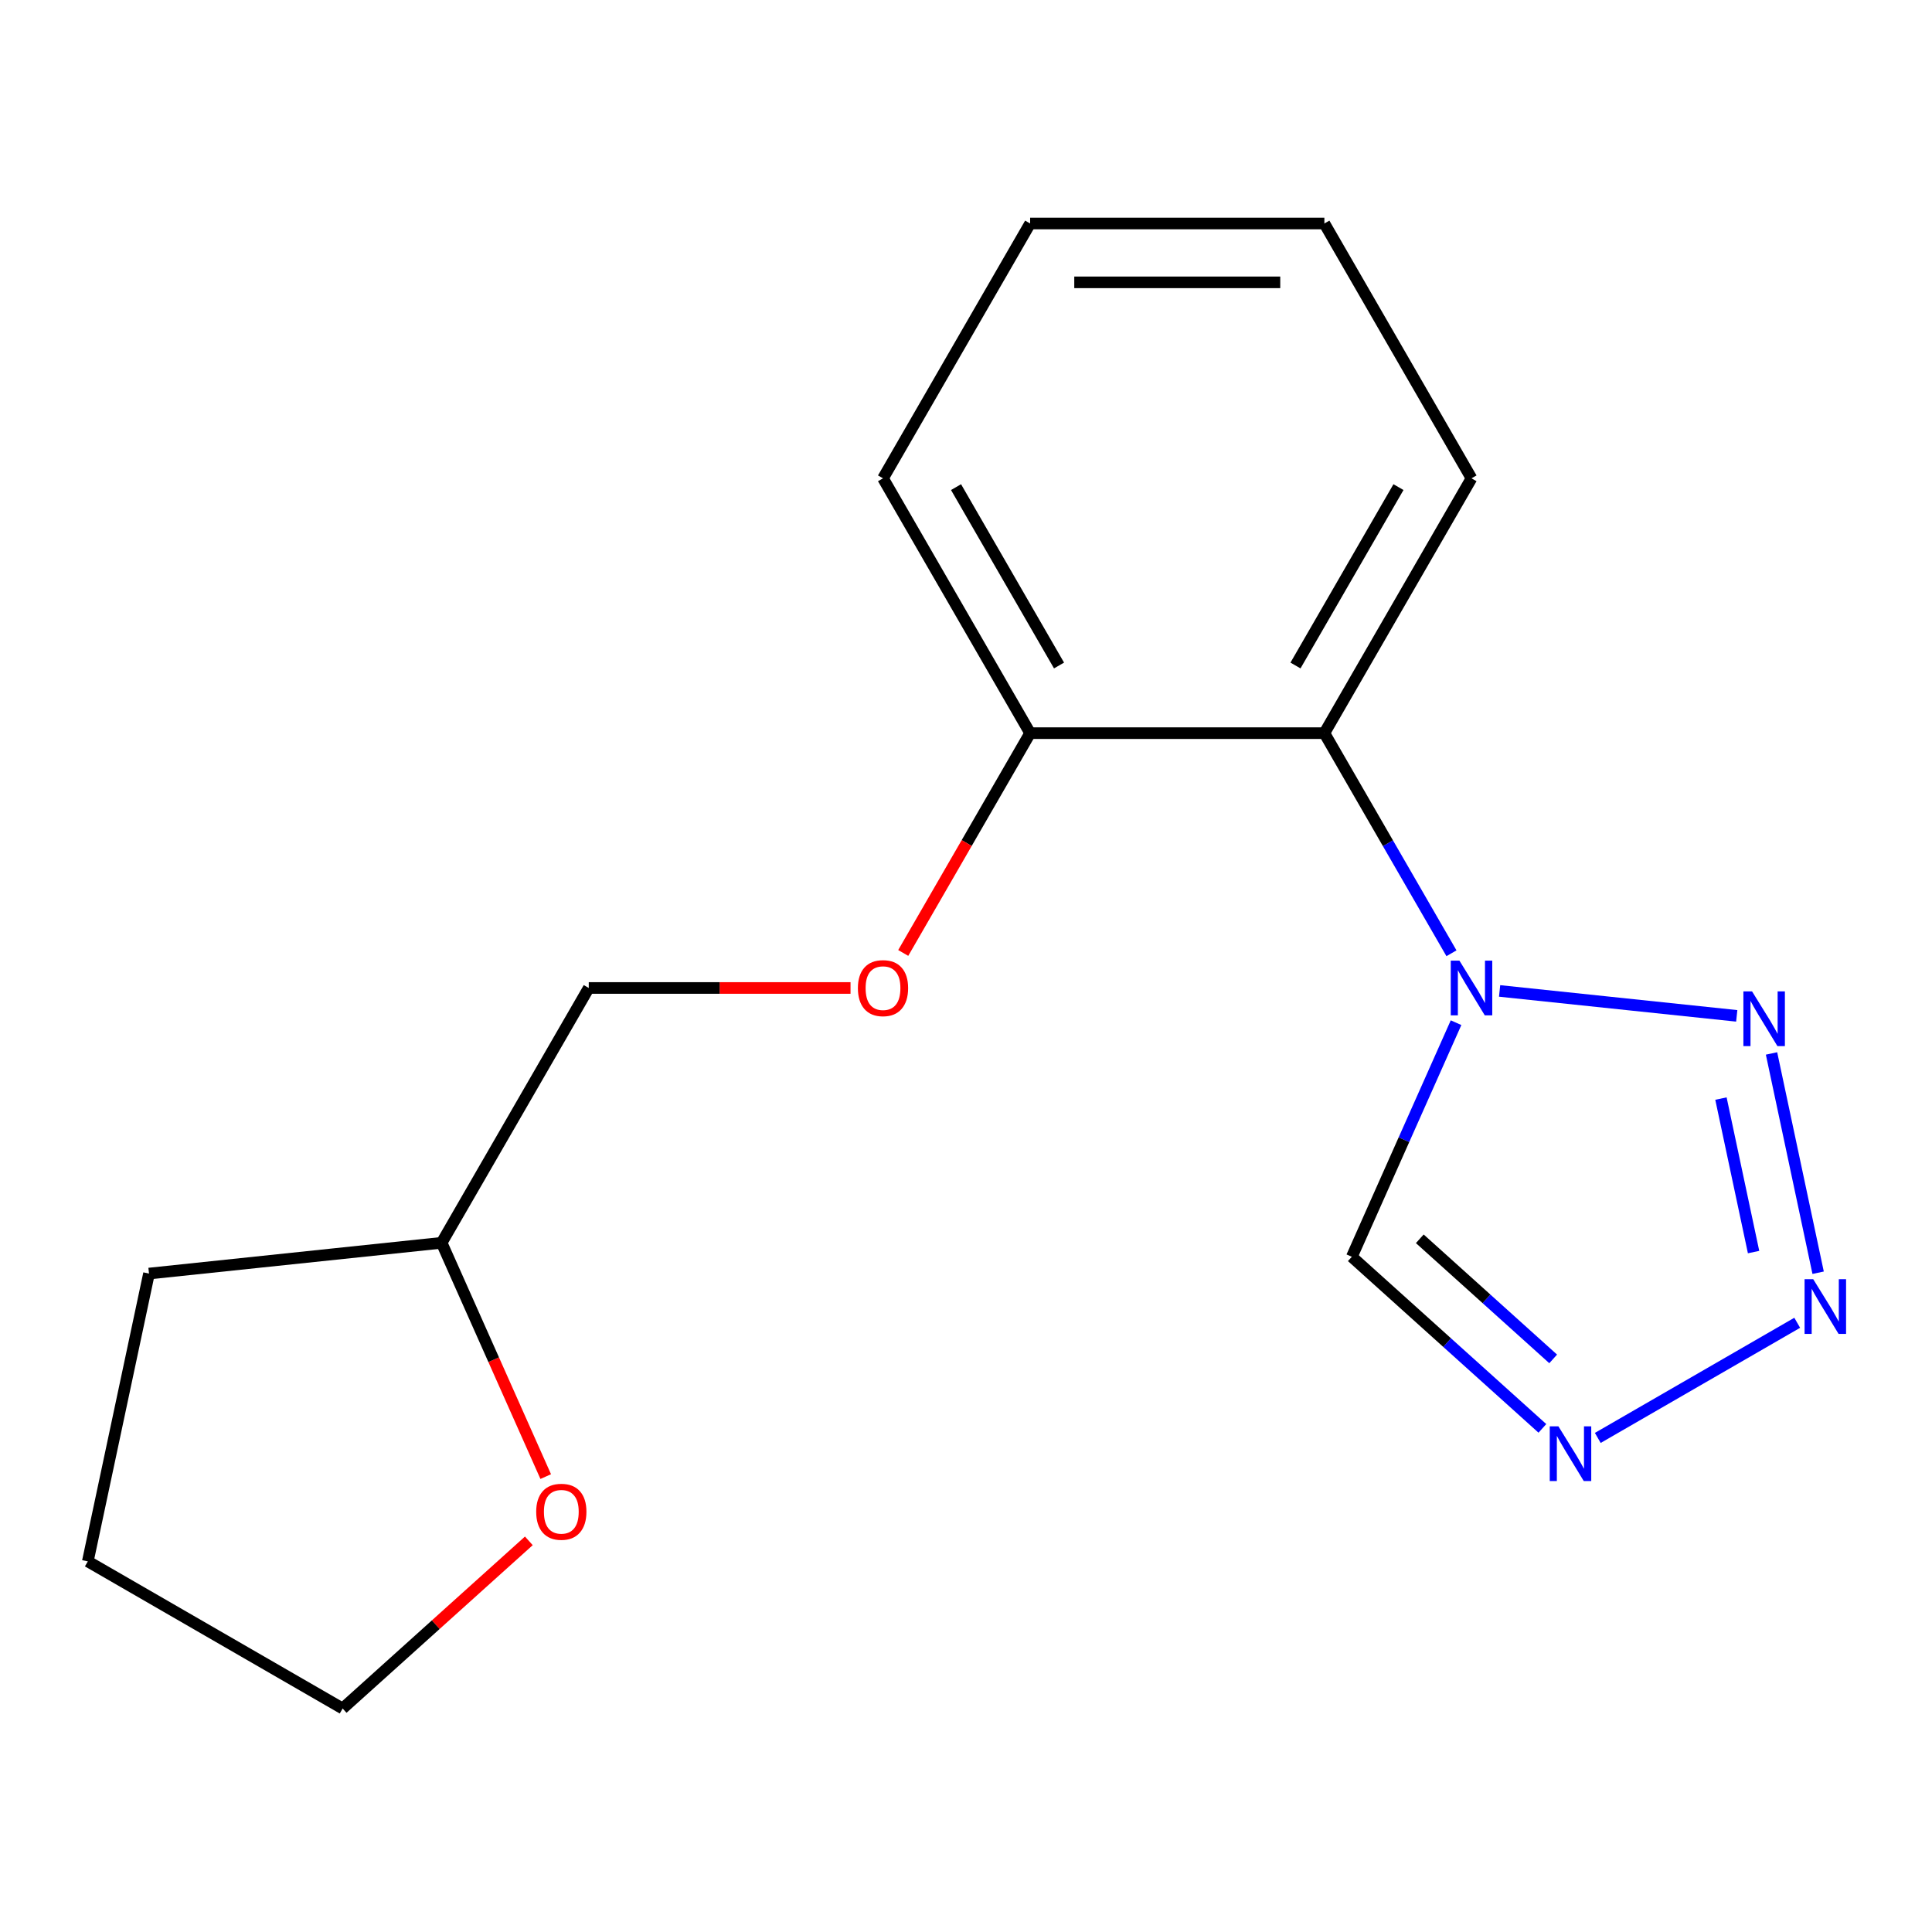 <?xml version='1.0' encoding='iso-8859-1'?>
<svg version='1.1' baseProfile='full'
              xmlns='http://www.w3.org/2000/svg'
                      xmlns:rdkit='http://www.rdkit.org/xml'
                      xmlns:xlink='http://www.w3.org/1999/xlink'
                  xml:space='preserve'
width='1000px' height='1000px' viewBox='0 0 1000 1000'>
<!-- END OF HEADER -->
<rect style='opacity:1.0;fill:#FFFFFF;stroke:none' width='1000' height='1000' x='0' y='0'> </rect>
<path class='bond-0' d='M 776.196,512.904 L 898.935,525.805' style='fill:none;fill-rule:evenodd;stroke:#0000FF;stroke-width:6px;stroke-linecap:butt;stroke-linejoin:miter;stroke-opacity:1' />
<path class='bond-3' d='M 753.649,529.343 L 726.675,589.927' style='fill:none;fill-rule:evenodd;stroke:#0000FF;stroke-width:6px;stroke-linecap:butt;stroke-linejoin:miter;stroke-opacity:1' />
<path class='bond-3' d='M 726.675,589.927 L 699.702,650.511' style='fill:none;fill-rule:evenodd;stroke:#000000;stroke-width:6px;stroke-linecap:butt;stroke-linejoin:miter;stroke-opacity:1' />
<path class='bond-4' d='M 751.275,493.408 L 718.386,436.442' style='fill:none;fill-rule:evenodd;stroke:#0000FF;stroke-width:6px;stroke-linecap:butt;stroke-linejoin:miter;stroke-opacity:1' />
<path class='bond-4' d='M 718.386,436.442 L 685.497,379.477' style='fill:none;fill-rule:evenodd;stroke:#000000;stroke-width:6px;stroke-linecap:butt;stroke-linejoin:miter;stroke-opacity:1' />
<path class='bond-1' d='M 916.937,545.263 L 941.061,658.761' style='fill:none;fill-rule:evenodd;stroke:#0000FF;stroke-width:6px;stroke-linecap:butt;stroke-linejoin:miter;stroke-opacity:1' />
<path class='bond-1' d='M 890.76,568.621 L 907.648,648.07' style='fill:none;fill-rule:evenodd;stroke:#0000FF;stroke-width:6px;stroke-linecap:butt;stroke-linejoin:miter;stroke-opacity:1' />
<path class='bond-17' d='M 930.235,684.669 L 827.012,744.265' style='fill:none;fill-rule:evenodd;stroke:#0000FF;stroke-width:6px;stroke-linecap:butt;stroke-linejoin:miter;stroke-opacity:1' />
<path class='bond-2' d='M 798.337,739.323 L 749.019,694.917' style='fill:none;fill-rule:evenodd;stroke:#0000FF;stroke-width:6px;stroke-linecap:butt;stroke-linejoin:miter;stroke-opacity:1' />
<path class='bond-2' d='M 749.019,694.917 L 699.702,650.511' style='fill:none;fill-rule:evenodd;stroke:#000000;stroke-width:6px;stroke-linecap:butt;stroke-linejoin:miter;stroke-opacity:1' />
<path class='bond-2' d='M 803.924,703.364 L 769.402,672.28' style='fill:none;fill-rule:evenodd;stroke:#0000FF;stroke-width:6px;stroke-linecap:butt;stroke-linejoin:miter;stroke-opacity:1' />
<path class='bond-2' d='M 769.402,672.28 L 734.879,641.196' style='fill:none;fill-rule:evenodd;stroke:#000000;stroke-width:6px;stroke-linecap:butt;stroke-linejoin:miter;stroke-opacity:1' />
<path class='bond-5' d='M 685.497,379.477 L 533.194,379.477' style='fill:none;fill-rule:evenodd;stroke:#000000;stroke-width:6px;stroke-linecap:butt;stroke-linejoin:miter;stroke-opacity:1' />
<path class='bond-10' d='M 685.497,379.477 L 761.649,247.579' style='fill:none;fill-rule:evenodd;stroke:#000000;stroke-width:6px;stroke-linecap:butt;stroke-linejoin:miter;stroke-opacity:1' />
<path class='bond-10' d='M 670.54,344.462 L 723.846,252.133' style='fill:none;fill-rule:evenodd;stroke:#000000;stroke-width:6px;stroke-linecap:butt;stroke-linejoin:miter;stroke-opacity:1' />
<path class='bond-6' d='M 533.194,379.477 L 500.352,436.362' style='fill:none;fill-rule:evenodd;stroke:#000000;stroke-width:6px;stroke-linecap:butt;stroke-linejoin:miter;stroke-opacity:1' />
<path class='bond-6' d='M 500.352,436.362 L 467.509,493.248' style='fill:none;fill-rule:evenodd;stroke:#FF0000;stroke-width:6px;stroke-linecap:butt;stroke-linejoin:miter;stroke-opacity:1' />
<path class='bond-12' d='M 533.194,379.477 L 457.043,247.579' style='fill:none;fill-rule:evenodd;stroke:#000000;stroke-width:6px;stroke-linecap:butt;stroke-linejoin:miter;stroke-opacity:1' />
<path class='bond-12' d='M 548.151,344.462 L 494.845,252.133' style='fill:none;fill-rule:evenodd;stroke:#000000;stroke-width:6px;stroke-linecap:butt;stroke-linejoin:miter;stroke-opacity:1' />
<path class='bond-8' d='M 440.235,511.375 L 372.488,511.375' style='fill:none;fill-rule:evenodd;stroke:#FF0000;stroke-width:6px;stroke-linecap:butt;stroke-linejoin:miter;stroke-opacity:1' />
<path class='bond-8' d='M 372.488,511.375 L 304.74,511.375' style='fill:none;fill-rule:evenodd;stroke:#000000;stroke-width:6px;stroke-linecap:butt;stroke-linejoin:miter;stroke-opacity:1' />
<path class='bond-7' d='M 282.465,764.281 L 255.527,703.777' style='fill:none;fill-rule:evenodd;stroke:#FF0000;stroke-width:6px;stroke-linecap:butt;stroke-linejoin:miter;stroke-opacity:1' />
<path class='bond-7' d='M 255.527,703.777 L 228.589,643.273' style='fill:none;fill-rule:evenodd;stroke:#000000;stroke-width:6px;stroke-linecap:butt;stroke-linejoin:miter;stroke-opacity:1' />
<path class='bond-11' d='M 273.728,797.543 L 225.54,840.931' style='fill:none;fill-rule:evenodd;stroke:#FF0000;stroke-width:6px;stroke-linecap:butt;stroke-linejoin:miter;stroke-opacity:1' />
<path class='bond-11' d='M 225.54,840.931 L 177.353,884.319' style='fill:none;fill-rule:evenodd;stroke:#000000;stroke-width:6px;stroke-linecap:butt;stroke-linejoin:miter;stroke-opacity:1' />
<path class='bond-9' d='M 304.74,511.375 L 228.589,643.273' style='fill:none;fill-rule:evenodd;stroke:#000000;stroke-width:6px;stroke-linecap:butt;stroke-linejoin:miter;stroke-opacity:1' />
<path class='bond-13' d='M 228.589,643.273 L 77.12,659.193' style='fill:none;fill-rule:evenodd;stroke:#000000;stroke-width:6px;stroke-linecap:butt;stroke-linejoin:miter;stroke-opacity:1' />
<path class='bond-14' d='M 761.649,247.579 L 685.497,115.681' style='fill:none;fill-rule:evenodd;stroke:#000000;stroke-width:6px;stroke-linecap:butt;stroke-linejoin:miter;stroke-opacity:1' />
<path class='bond-19' d='M 177.353,884.319 L 45.455,808.168' style='fill:none;fill-rule:evenodd;stroke:#000000;stroke-width:6px;stroke-linecap:butt;stroke-linejoin:miter;stroke-opacity:1' />
<path class='bond-18' d='M 457.043,247.579 L 533.194,115.681' style='fill:none;fill-rule:evenodd;stroke:#000000;stroke-width:6px;stroke-linecap:butt;stroke-linejoin:miter;stroke-opacity:1' />
<path class='bond-15' d='M 77.12,659.193 L 45.455,808.168' style='fill:none;fill-rule:evenodd;stroke:#000000;stroke-width:6px;stroke-linecap:butt;stroke-linejoin:miter;stroke-opacity:1' />
<path class='bond-16' d='M 685.497,115.681 L 533.194,115.681' style='fill:none;fill-rule:evenodd;stroke:#000000;stroke-width:6px;stroke-linecap:butt;stroke-linejoin:miter;stroke-opacity:1' />
<path class='bond-16' d='M 662.652,146.141 L 556.04,146.141' style='fill:none;fill-rule:evenodd;stroke:#000000;stroke-width:6px;stroke-linecap:butt;stroke-linejoin:miter;stroke-opacity:1' />
<path  class='atom-0' d='M 755.389 497.215
L 764.669 512.215
Q 765.589 513.695, 767.069 516.375
Q 768.549 519.055, 768.629 519.215
L 768.629 497.215
L 772.389 497.215
L 772.389 525.535
L 768.509 525.535
L 758.549 509.135
Q 757.389 507.215, 756.149 505.015
Q 754.949 502.815, 754.589 502.135
L 754.589 525.535
L 750.909 525.535
L 750.909 497.215
L 755.389 497.215
' fill='#0000FF'/>
<path  class='atom-1' d='M 906.857 513.135
L 916.137 528.135
Q 917.057 529.615, 918.537 532.295
Q 920.017 534.975, 920.097 535.135
L 920.097 513.135
L 923.857 513.135
L 923.857 541.455
L 919.977 541.455
L 910.017 525.055
Q 908.857 523.135, 907.617 520.935
Q 906.417 518.735, 906.057 518.055
L 906.057 541.455
L 902.377 541.455
L 902.377 513.135
L 906.857 513.135
' fill='#0000FF'/>
<path  class='atom-2' d='M 938.523 662.11
L 947.803 677.11
Q 948.723 678.59, 950.203 681.27
Q 951.683 683.95, 951.763 684.11
L 951.763 662.11
L 955.523 662.11
L 955.523 690.43
L 951.643 690.43
L 941.683 674.03
Q 940.523 672.11, 939.283 669.91
Q 938.083 667.71, 937.723 667.03
L 937.723 690.43
L 934.043 690.43
L 934.043 662.11
L 938.523 662.11
' fill='#0000FF'/>
<path  class='atom-3' d='M 806.625 738.261
L 815.905 753.261
Q 816.825 754.741, 818.305 757.421
Q 819.785 760.101, 819.865 760.261
L 819.865 738.261
L 823.625 738.261
L 823.625 766.581
L 819.745 766.581
L 809.785 750.181
Q 808.625 748.261, 807.385 746.061
Q 806.185 743.861, 805.825 743.181
L 805.825 766.581
L 802.145 766.581
L 802.145 738.261
L 806.625 738.261
' fill='#0000FF'/>
<path  class='atom-7' d='M 444.043 511.455
Q 444.043 504.655, 447.403 500.855
Q 450.763 497.055, 457.043 497.055
Q 463.323 497.055, 466.683 500.855
Q 470.043 504.655, 470.043 511.455
Q 470.043 518.335, 466.643 522.255
Q 463.243 526.135, 457.043 526.135
Q 450.803 526.135, 447.403 522.255
Q 444.043 518.375, 444.043 511.455
M 457.043 522.935
Q 461.363 522.935, 463.683 520.055
Q 466.043 517.135, 466.043 511.455
Q 466.043 505.895, 463.683 503.095
Q 461.363 500.255, 457.043 500.255
Q 452.723 500.255, 450.363 503.055
Q 448.043 505.855, 448.043 511.455
Q 448.043 517.175, 450.363 520.055
Q 452.723 522.935, 457.043 522.935
' fill='#FF0000'/>
<path  class='atom-8' d='M 277.536 782.489
Q 277.536 775.689, 280.896 771.889
Q 284.256 768.089, 290.536 768.089
Q 296.816 768.089, 300.176 771.889
Q 303.536 775.689, 303.536 782.489
Q 303.536 789.369, 300.136 793.289
Q 296.736 797.169, 290.536 797.169
Q 284.296 797.169, 280.896 793.289
Q 277.536 789.409, 277.536 782.489
M 290.536 793.969
Q 294.856 793.969, 297.176 791.089
Q 299.536 788.169, 299.536 782.489
Q 299.536 776.929, 297.176 774.129
Q 294.856 771.289, 290.536 771.289
Q 286.216 771.289, 283.856 774.089
Q 281.536 776.889, 281.536 782.489
Q 281.536 788.209, 283.856 791.089
Q 286.216 793.969, 290.536 793.969
' fill='#FF0000'/>
</svg>
